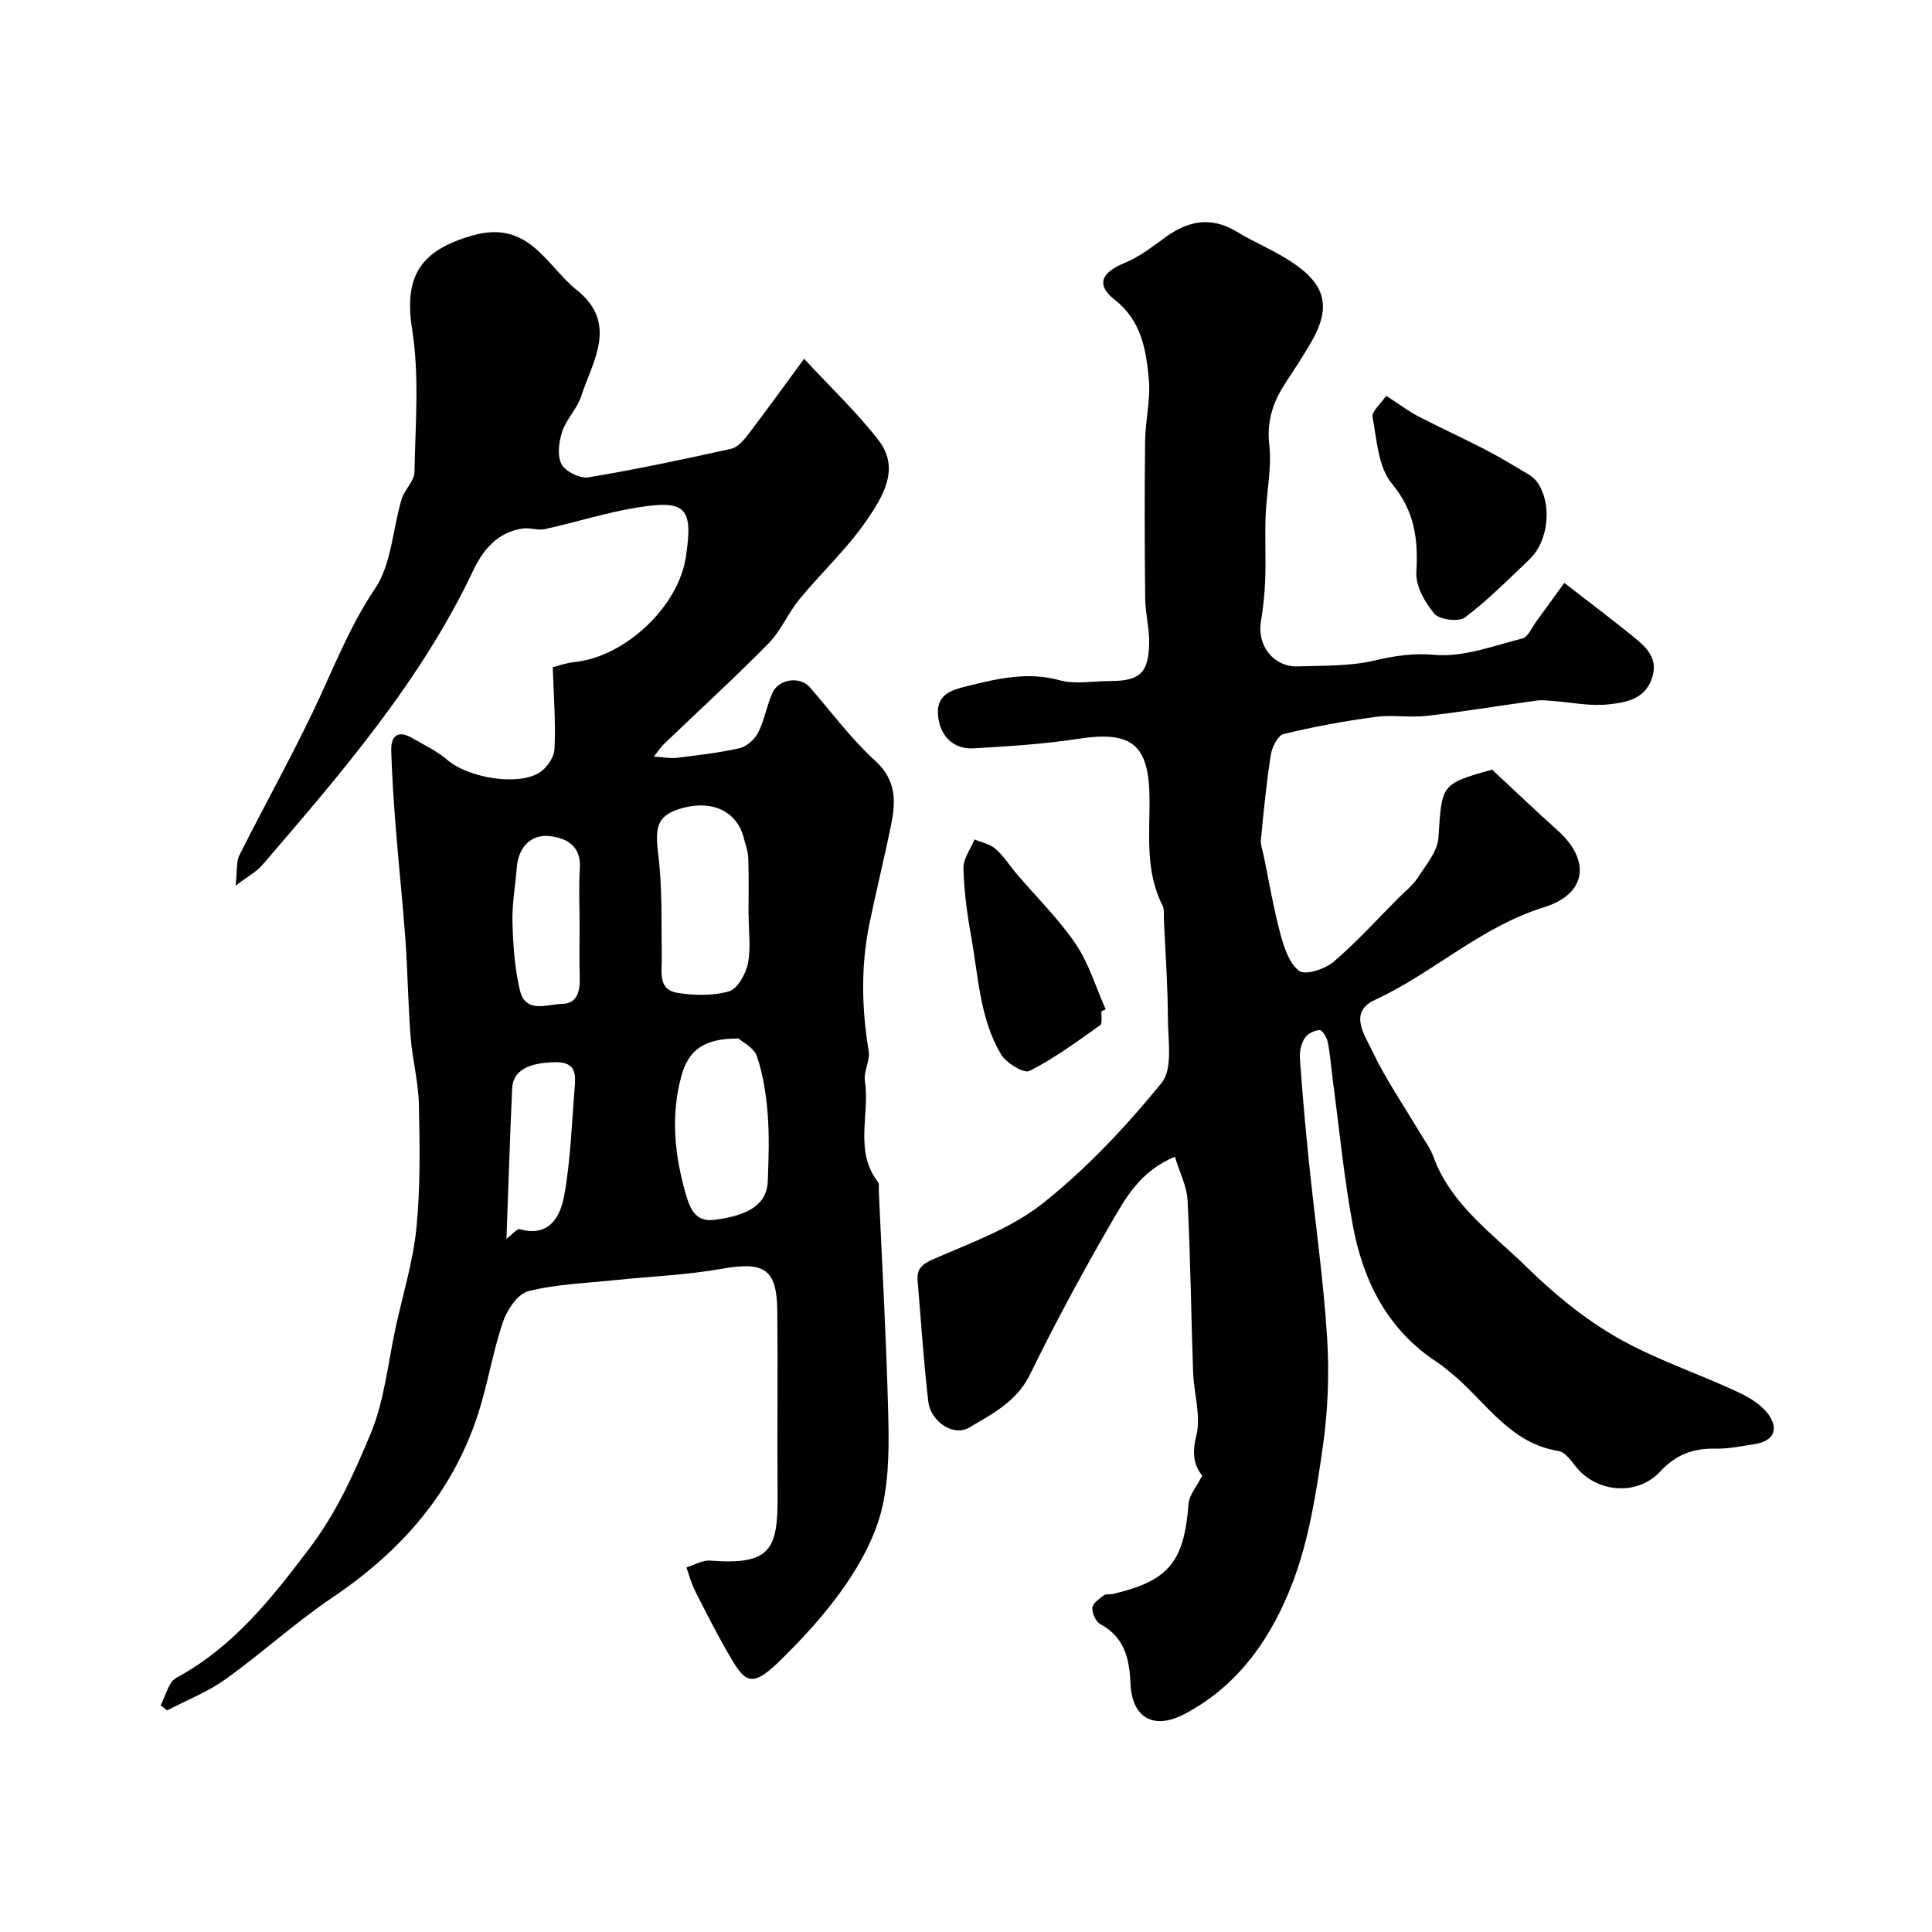 <svg enable-background="new 0 0 400 400" viewBox="0 0 400 400" xmlns="http://www.w3.org/2000/svg"><g fill="#010103"><path d="m114.44 138.15c.65-.16 2.63-.88 4.67-1.1 10.39-1.14 21.35-11.47 22.89-21.73 1.54-10.25.08-11.91-10.27-10.21-6.38 1.05-12.6 3.05-18.93 4.44-1.45.32-3.1-.35-4.59-.13-5.2.8-8.14 4.27-10.29 8.81-10.87 22.91-27.29 41.86-43.61 60.87-1.17 1.36-2.89 2.25-5.53 4.26.35-3.16.11-4.95.77-6.28 4.98-9.91 10.39-19.61 15.18-29.6 4.14-8.62 7.46-17.51 12.92-25.62 3.43-5.09 3.64-12.31 5.5-18.51.59-1.97 2.63-3.73 2.66-5.61.18-9.82 1.05-19.83-.47-29.43-1.76-11.14 1.65-16.47 12.5-19.56 11.68-3.32 15.22 6.22 21.61 11.33 8.57 6.85 3.3 14.62.86 22-.85 2.58-3.06 4.71-3.92 7.29-.69 2.1-1.06 4.97-.13 6.73.8 1.52 3.81 3.01 5.55 2.73 9.93-1.65 19.79-3.74 29.62-5.93 1.34-.3 2.59-1.81 3.53-3.03 3.81-4.99 7.47-10.09 11.52-15.59 5.51 5.95 10.89 11.04 15.39 16.83 4.61 5.93.85 11.81-2.45 16.63-4.01 5.86-9.35 10.79-13.89 16.31-2.37 2.88-3.85 6.56-6.44 9.19-7.02 7.14-14.43 13.9-21.66 20.83-.57.54-.99 1.23-2.05 2.57 2.05.13 3.42.42 4.74.26 4.36-.54 8.74-1.03 13.01-2 1.47-.34 3.12-1.81 3.82-3.2 1.31-2.58 1.79-5.56 2.96-8.23 1.29-2.93 5.74-3.5 7.73-1.21 4.47 5.14 8.57 10.7 13.57 15.26 4.48 4.08 4.25 8.56 3.24 13.49-1.39 6.79-3.07 13.53-4.46 20.32-1.78 8.73-1.59 17.47-.14 26.26.33 1.98-1.08 4.25-.78 6.24 1.06 6.93-2.27 14.43 2.68 20.86.34.44.17 1.29.2 1.95.67 15.03 1.53 30.06 1.92 45.1.18 6.75.29 13.73-1.19 20.24-1.29 5.68-4.25 11.26-7.59 16.12-3.99 5.8-8.84 11.1-13.91 16.02-5.83 5.66-7.1 4.01-10.6-2.11-2.35-4.12-4.52-8.35-6.65-12.59-.78-1.55-1.23-3.26-1.82-4.9 1.64-.5 3.33-1.54 4.92-1.41 12.56.96 14.05-2.29 13.96-13.65-.1-12.69.07-25.38-.06-38.07-.09-8.71-2.73-10.26-11.51-8.7-7.25 1.29-14.68 1.57-22.03 2.34-6.03.64-12.17.83-18 2.29-2.19.55-4.4 3.85-5.25 6.36-2.09 6.12-3.1 12.6-5.07 18.78-5.25 16.5-15.98 28.67-30.21 38.26-7.71 5.2-14.64 11.56-22.22 16.98-3.67 2.63-8.01 4.31-12.05 6.42-.45-.35-.89-.7-1.34-1.05 1.06-1.95 1.62-4.81 3.26-5.7 11.83-6.41 19.73-16.44 27.67-26.95 5.55-7.35 9.15-15.44 12.55-23.58 2.89-6.91 3.59-14.73 5.22-22.16 1.5-6.82 3.59-13.59 4.27-20.5.83-8.41.69-16.95.51-25.43-.1-4.72-1.35-9.39-1.72-14.12-.53-6.75-.6-13.54-1.09-20.29-.55-7.69-1.39-15.36-1.99-23.04-.42-5.25-.76-10.51-.93-15.78-.1-3.06 1.27-4.49 4.34-2.71 2.5 1.45 5.2 2.71 7.36 4.58 4.14 3.57 14.33 5.42 18.95 2.59 1.52-.93 3.07-3.16 3.15-4.87.28-5.45-.16-10.9-.36-16.96zm40.56 51.43c-.01 0-.02 0-.03 0 0-3.98.09-7.97-.05-11.95-.05-1.42-.6-2.83-.96-4.24-1.37-5.34-6.43-7.8-12.59-6.11-5.26 1.44-5.83 3.67-5.08 9.69.87 7.06.61 14.26.72 21.4.04 2.94-.8 6.53 3.21 7.18 3.5.56 7.36.66 10.7-.3 1.76-.51 3.47-3.57 3.92-5.74.65-3.19.16-6.61.16-9.93zm-2.1 25.43c-6.9-.01-10.29 2.14-11.83 7.77-2.2 8.06-1.44 16.17.84 24.18.9 3.17 1.99 6.09 5.94 5.6 7.5-.93 10.93-3.43 11.11-7.99.18-4.64.34-9.32-.02-13.94-.31-4.02-.95-8.11-2.22-11.91-.6-1.8-3.02-2.98-3.82-3.71zm-32.9-23.66c0-3.83-.21-7.68.05-11.5.32-4.57-2.55-6.28-6.12-6.73-4-.51-6.63 2.33-6.94 6.51-.28 3.77-1 7.55-.89 11.3.13 4.72.45 9.52 1.54 14.09 1.18 4.97 5.72 2.86 8.83 2.81 3.09-.05 3.65-2.72 3.56-5.48-.12-3.66-.03-7.33-.03-11zm-15.14 65.13c1.31-.98 2.22-2.14 2.75-1.99 6.08 1.72 8.39-2.6 9.17-6.8 1.36-7.38 1.58-14.98 2.2-22.49.23-2.79.27-5.31-3.89-5.28-5.54.05-8.88 1.67-9.05 5.4-.47 10.17-.78 20.34-1.18 31.16z"/><path d="m248.91 305.5c-1.55-1.85-2.23-4.34-1.24-8.2 1.04-4.07-.49-8.76-.65-13.19-.42-11.84-.54-23.7-1.14-35.53-.15-2.98-1.67-5.89-2.63-9.1-7.21 3.03-10.2 8.53-13.17 13.67-5.94 10.26-11.6 20.72-16.8 31.37-2.77 5.68-7.83 8.2-12.64 11.05-3.22 1.91-7.96-1.2-8.45-5.42-.97-8.26-1.49-16.58-2.2-24.88-.21-2.44.69-3.46 3.21-4.56 7.85-3.41 16.28-6.44 22.84-11.68 9.04-7.2 17.13-15.84 24.45-24.82 2.38-2.92 1.33-8.87 1.31-13.43-.03-6.8-.52-13.59-.83-20.39-.04-.99.13-2.12-.29-2.93-3.55-6.98-2.66-14.48-2.68-21.87-.04-11.51-3.62-14.35-14.9-12.61-7.13 1.1-14.38 1.54-21.6 1.96-4.27.24-7.2-2.84-7.32-7.43-.1-3.8 3.03-4.71 5.87-5.41 6.34-1.56 12.61-3.11 19.34-1.26 3.25.9 6.96.16 10.46.16 6.1-.01 7.94-1.63 8.07-7.79.06-3.09-.79-6.2-.82-9.3-.12-10.86-.15-21.73-.02-32.6.05-4.28 1.17-8.62.77-12.83-.58-6.06-1.51-12.08-7.05-16.41-3.96-3.09-2.79-5.65 2-7.61 3.11-1.27 5.89-3.47 8.66-5.46 4.71-3.38 9.41-4.18 14.61-1.02 3.62 2.2 7.61 3.82 11.15 6.13 7.42 4.83 8.47 9.56 4.08 17.03-1.65 2.81-3.45 5.54-5.23 8.27-2.52 3.87-3.83 7.77-3.28 12.68.54 4.83-.58 9.83-.76 14.76-.16 4.35.07 8.72-.08 13.07-.1 2.93-.41 5.87-.89 8.77-.83 5.01 2.66 9.46 7.69 9.28 5.27-.19 10.68-.01 15.75-1.2 4.27-1 8.02-1.59 12.59-1.19 5.9.51 12.11-1.87 18.09-3.39 1.19-.3 1.97-2.28 2.89-3.52 2.03-2.76 4.03-5.55 5.8-7.99 5.56 4.32 10.18 7.77 14.64 11.42 2.53 2.07 4.8 4.34 3.54 8.24-1.46 4.5-5.49 5.1-9.02 5.49-3.85.43-7.84-.44-11.78-.72-1-.07-2.02-.21-2.99-.08-7.61 1.05-15.2 2.3-22.83 3.18-3.53.41-7.18-.25-10.69.22-6.37.86-12.72 2.02-18.97 3.54-1.2.29-2.41 2.71-2.66 4.3-.92 5.82-1.48 11.7-2.05 17.56-.11 1.09.35 2.23.58 3.34 1.11 5.4 2.02 10.86 3.45 16.17.75 2.79 1.82 6.14 3.9 7.68 1.28.94 5.33-.37 7.1-1.88 4.78-4.07 9.02-8.79 13.47-13.25 1.34-1.35 2.93-2.56 3.94-4.13 1.7-2.64 4.12-5.45 4.31-8.31.73-11.09.45-11.11 11.11-14.11 4.64 4.31 9.01 8.51 13.52 12.54 6.98 6.24 6.1 13.21-2.78 15.96-13.06 4.04-22.91 13.6-35.04 19.2-5.5 2.54-2.04 7.3-.55 10.48 2.77 5.87 6.52 11.28 9.84 16.89.98 1.66 2.19 3.24 2.84 5.03 3.66 10.01 12.23 15.94 19.36 22.92 5.58 5.46 11.8 10.6 18.54 14.48 7.85 4.52 16.62 7.41 24.89 11.24 2.38 1.1 4.93 2.58 6.47 4.59 2.23 2.92 1.51 5.63-2.65 6.3-2.74.44-5.52 1.02-8.26.96-4.58-.1-8.19 1.28-11.37 4.73-4.78 5.18-13.3 4.41-17.6-1.17-.94-1.22-2.17-2.87-3.47-3.08-9.99-1.58-14.89-9.98-21.75-15.75-1.11-.94-2.24-1.88-3.45-2.68-10.21-6.71-15.23-16.74-17.37-28.25-1.82-9.79-2.77-19.75-4.09-29.63-.37-2.76-.56-5.55-1.08-8.28-.19-.98-1.13-2.57-1.7-2.55-1.08.03-2.52.76-3.09 1.66-.73 1.15-1.1 2.78-1 4.17.51 7.2 1.14 14.39 1.88 21.57 1.24 12.07 2.99 24.11 3.75 36.21.48 7.6.17 15.38-.92 22.92-1.34 9.32-2.82 18.85-6.11 27.59-4.3 11.41-11.18 21.57-22.54 27.51-6.34 3.31-10.82.76-11.13-6.3-.23-5.18-1.2-9.61-6.24-12.33-.94-.51-1.73-2.27-1.66-3.39.05-.92 1.41-1.85 2.35-2.57.45-.35 1.29-.15 1.92-.3 11.58-2.72 14.75-6.66 15.65-18.75.15-1.74 1.6-3.34 2.83-5.76z"/><path d="m286.99 81.94c2.88 1.86 4.66 3.23 6.63 4.25 4.62 2.39 9.36 4.55 13.98 6.94 3.04 1.58 5.98 3.37 8.92 5.13.7.42 1.37 1 1.82 1.67 3.05 4.46 2.3 12.08-1.66 15.86-4.35 4.15-8.61 8.45-13.38 12.05-1.29.97-5.25.48-6.32-.77-1.97-2.31-3.9-5.75-3.74-8.59.4-6.9-.34-12.66-5.1-18.4-2.81-3.39-3.08-9.03-3.97-13.75-.21-1.14 1.65-2.66 2.82-4.39z"/><path d="m228.05 209.37c-.07.99.23 2.52-.28 2.89-4.75 3.36-9.47 6.86-14.63 9.47-1.16.58-4.85-1.67-5.92-3.49-4.4-7.45-4.66-16.12-6.16-24.4-.84-4.64-1.47-9.37-1.59-14.07-.05-1.97 1.48-3.99 2.29-5.98 1.48.64 3.23.97 4.38 1.98 1.69 1.49 2.93 3.5 4.42 5.24 4.09 4.79 8.65 9.26 12.16 14.45 2.74 4.05 4.18 8.98 6.2 13.51-.29.14-.58.27-.87.4z"/></g></svg>